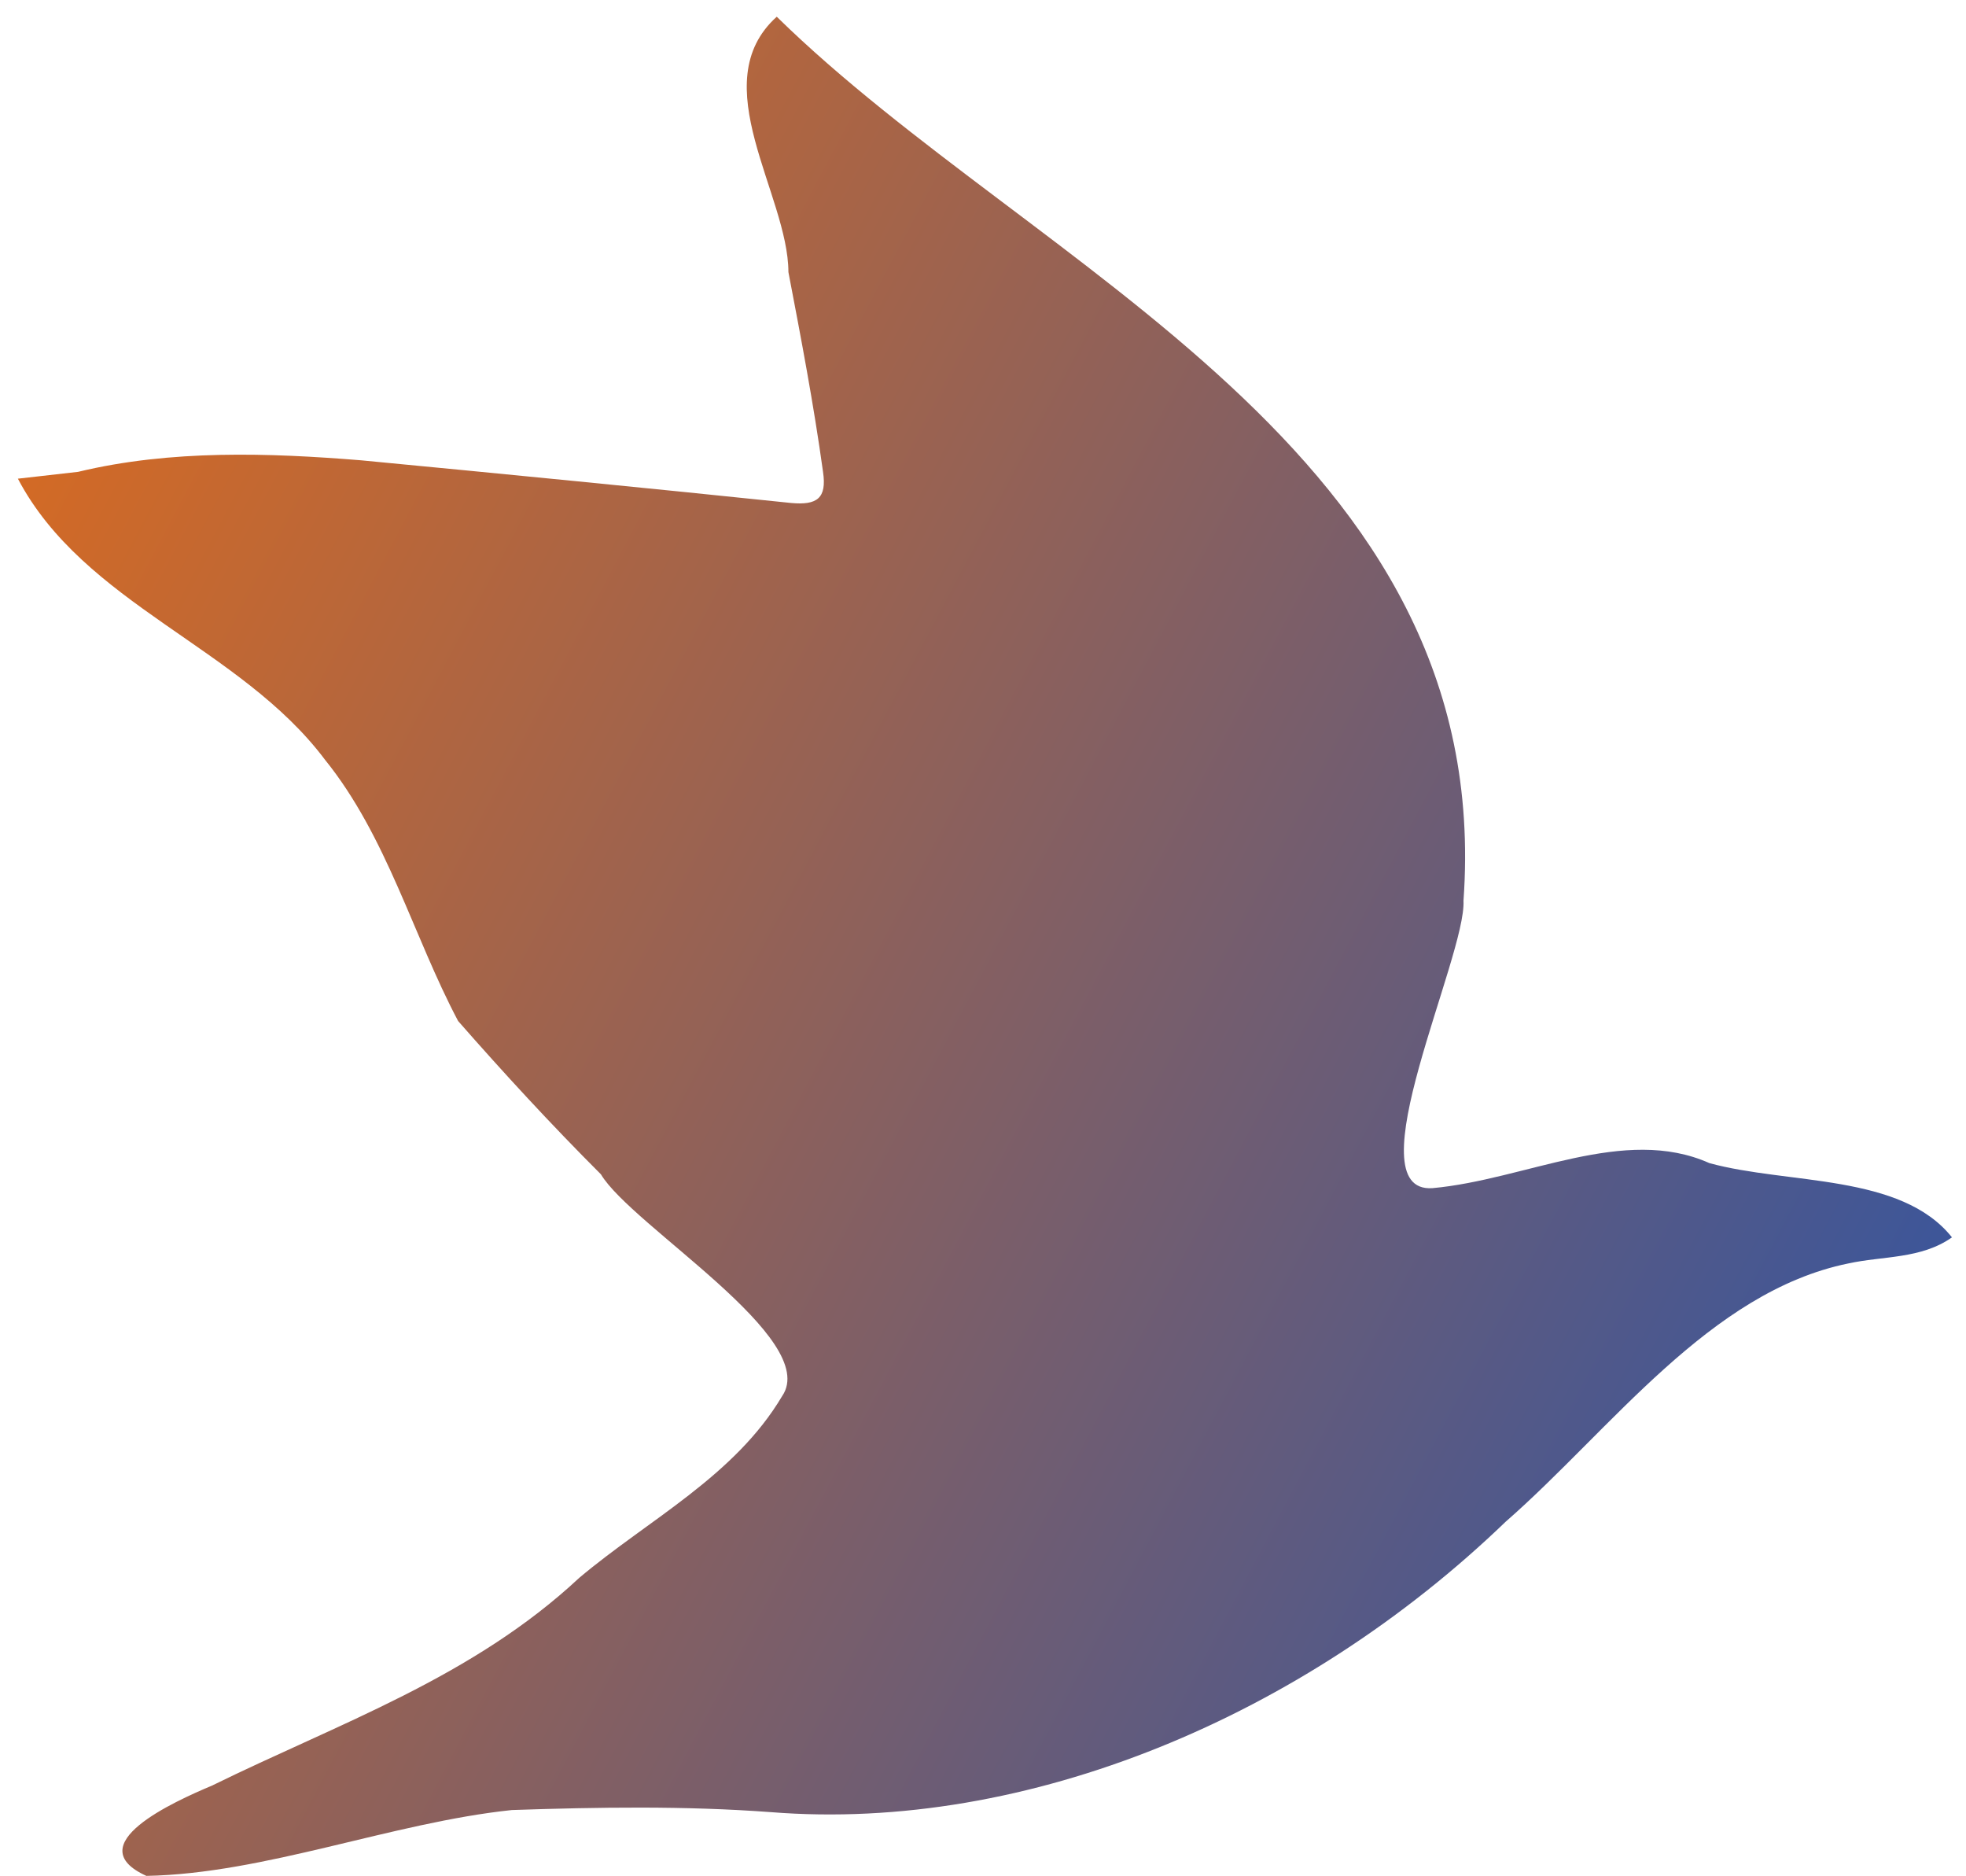 <?xml version="1.0" encoding="UTF-8"?>
<svg xmlns="http://www.w3.org/2000/svg" width="87" height="83" viewBox="0 0 87 83" fill="none">
  <path d="M0.791 21.178C3.716 26.738 10.632 28.624 14.375 33.604C17.129 37.011 18.278 41.406 20.272 45.171C22.296 47.48 24.394 49.757 26.592 51.954C27.95 54.231 36.346 59.241 34.611 61.767C32.512 65.306 28.709 67.221 25.635 69.805C20.911 74.216 15.002 76.238 9.389 78.995C7.703 79.705 3.448 81.616 6.477 82.993C11.71 82.896 17.345 80.638 22.649 80.08C26.476 79.951 30.322 79.891 34.102 80.172C45.463 81.082 57.698 75.926 66.633 67.32C71.291 63.249 75.651 57.156 81.781 55.9C83.327 55.56 85.014 55.708 86.379 54.743C84.12 51.908 79.128 52.412 75.646 51.459C71.87 49.772 67.515 52.193 63.39 52.566C59.844 52.811 64.895 42.29 64.763 39.847C66.189 19.924 45.848 11.986 34.373 0.74C31.113 3.676 34.883 8.606 34.889 12.038C35.449 14.964 36.008 17.89 36.421 20.878C36.596 22.053 36.15 22.358 35.01 22.253C28.696 21.596 22.309 20.97 15.968 20.364C11.928 20.037 7.568 19.884 3.457 20.875" fill="url(#paint0_linear_5_1373)"></path>
  <defs>
    <linearGradient id="paint0_linear_5_1373" x1="-4.654" y1="31.475" x2="76.1" y2="74.179" gradientUnits="userSpaceOnUse">
      <stop stop-color="#D36A25"></stop>
      <stop offset="1" stop-color="#3D5699"></stop>
    </linearGradient>
  </defs>
</svg>
